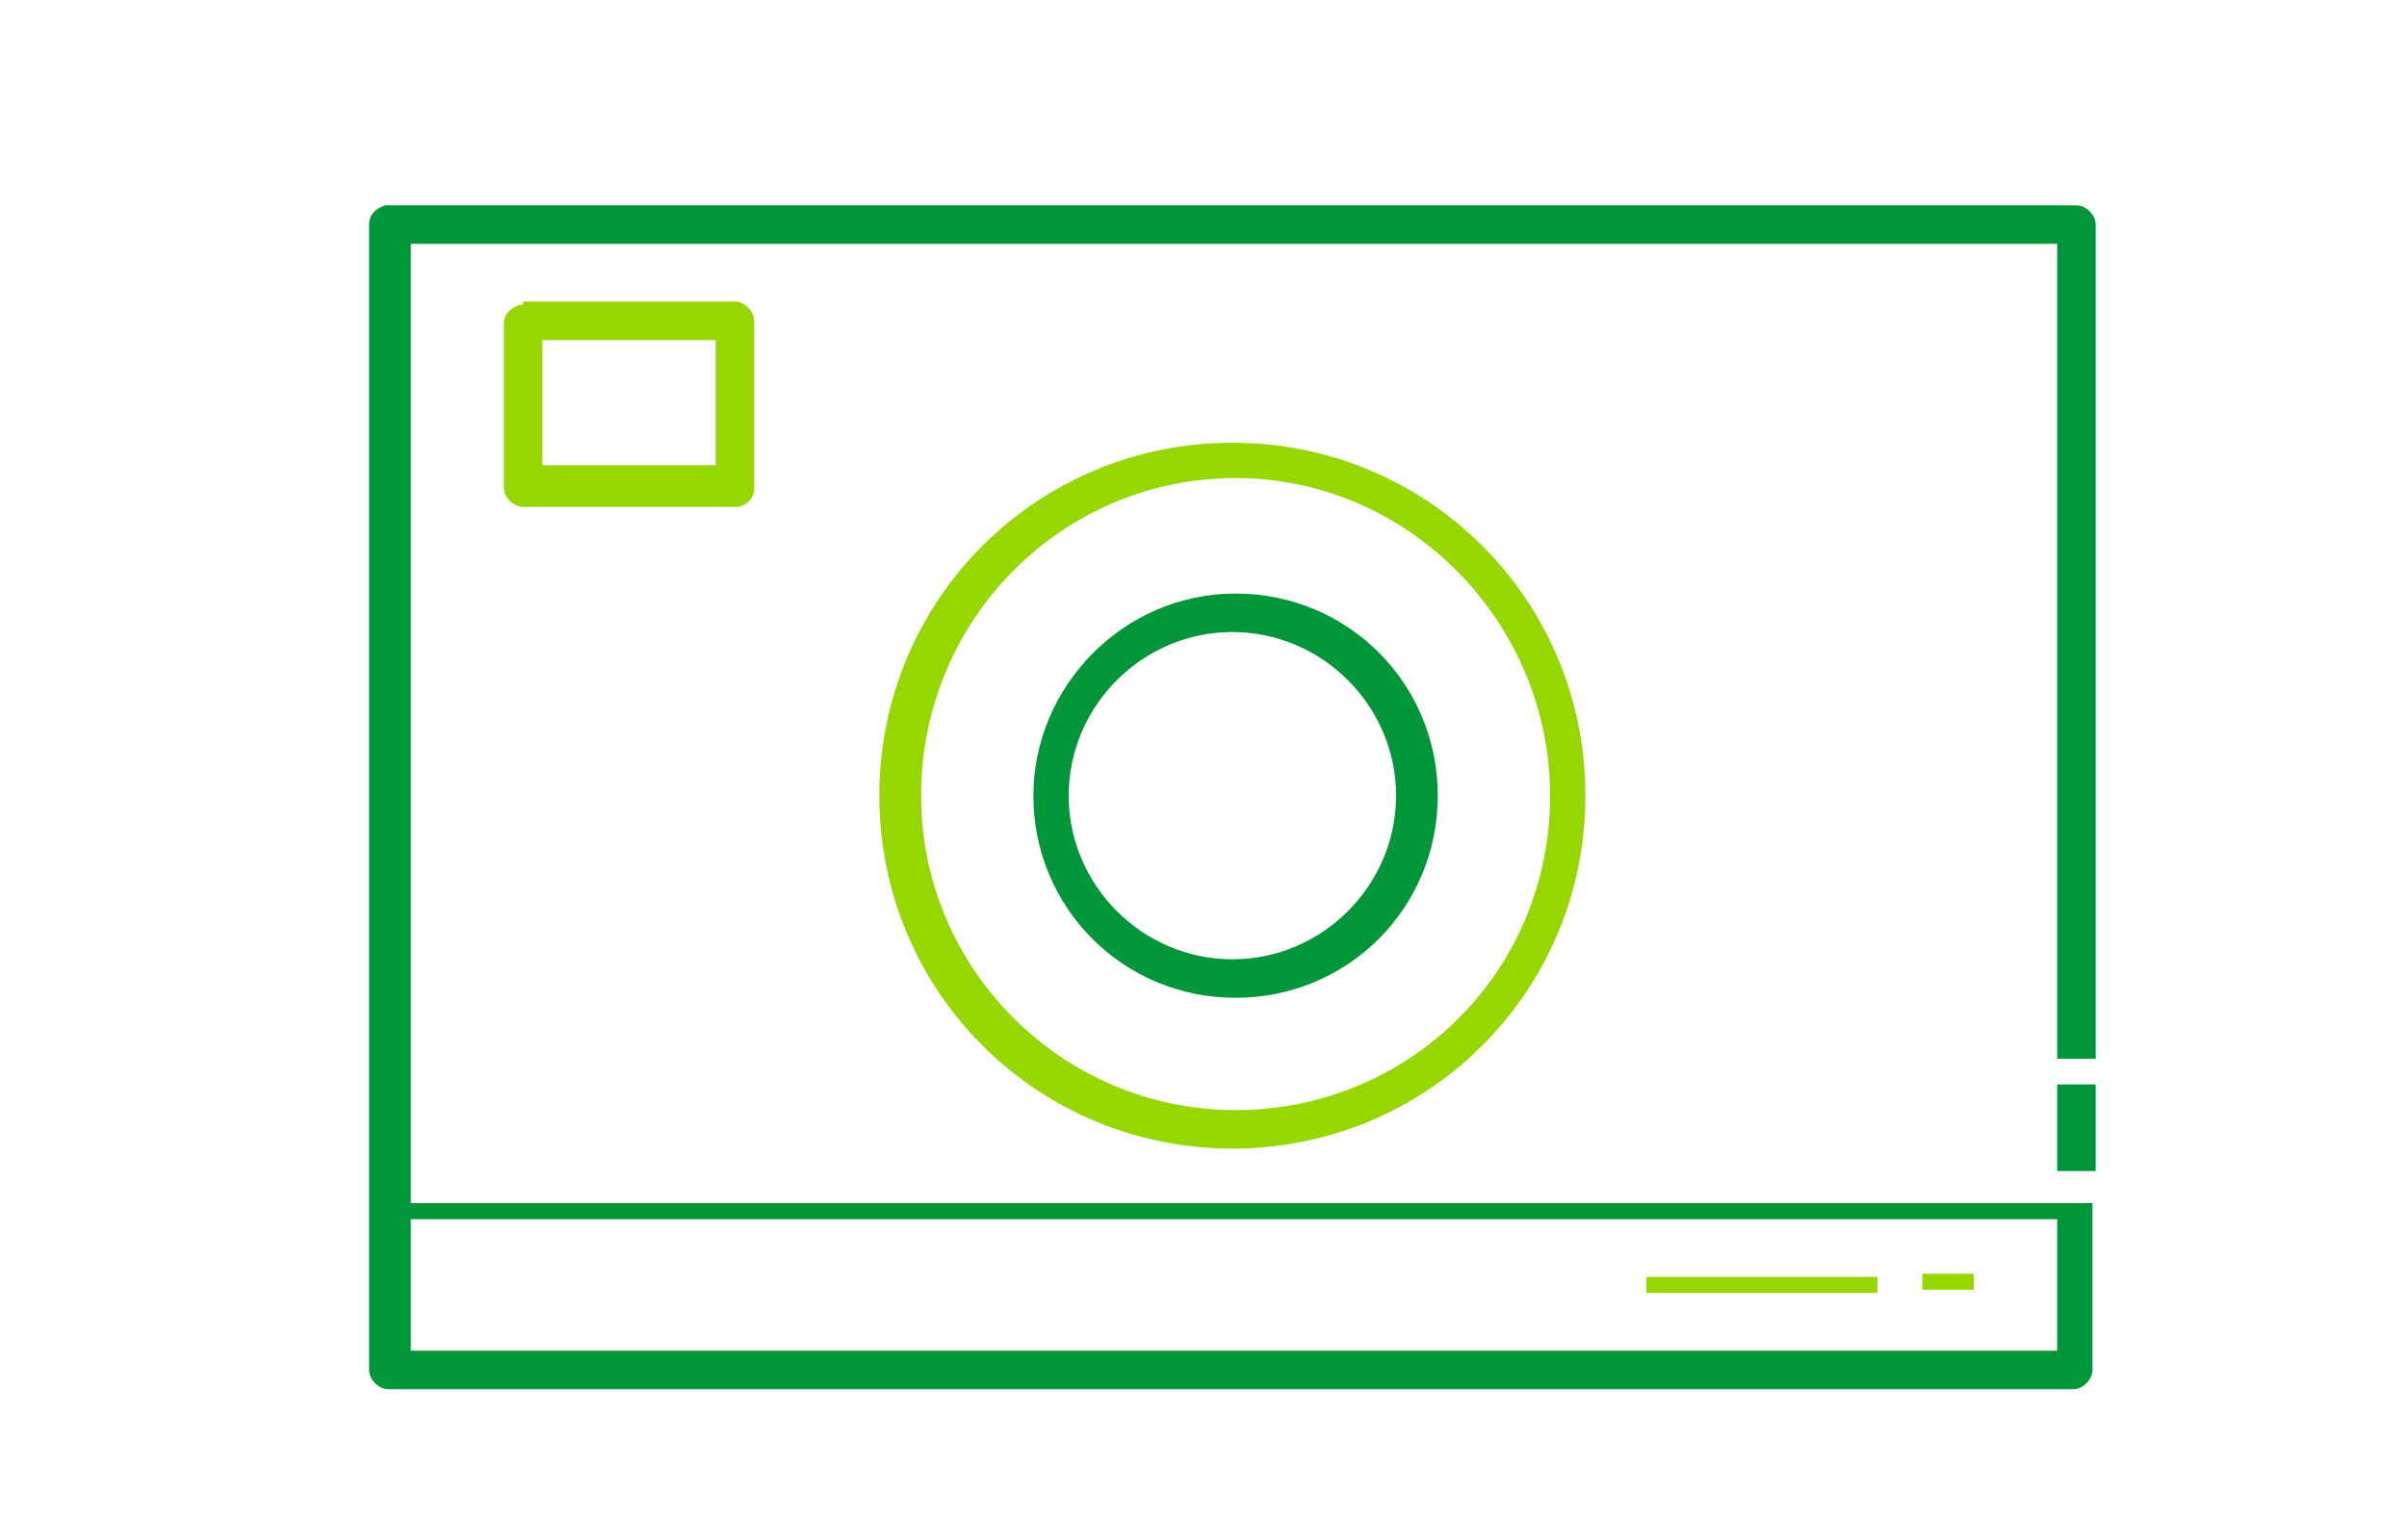 <?xml version="1.0" encoding="utf-8"?>
<!-- Generator: Adobe Illustrator 23.0.3, SVG Export Plug-In . SVG Version: 6.00 Build 0)  -->
<svg version="1.1" id="Capa_1" xmlns="http://www.w3.org/2000/svg" xmlns:xlink="http://www.w3.org/1999/xlink" x="0px" y="0px"
	 viewBox="0 0 75 48" style="enable-background:new 0 0 75 48;" xml:space="preserve">
<style type="text/css">
	.st0{fill:#009639;}
	.st1{fill:#97D700;}
</style>
<rect x="64.1" y="33.8" class="st0" width="1.2" height="2.7"/>
<rect x="51.3" y="39.8" class="st1" width="7.2" height="0.5"/>
<rect x="59.9" y="39.7" class="st1" width="1.6" height="0.5"/>
<path class="st0" d="M64.7,6.4C64.7,6.4,64.7,6.4,64.7,6.4H12.2c0,0-0.1,0-0.1,0c0,0,0,0-0.1,0l0,0c-0.3,0.1-0.5,0.3-0.5,0.6v35.7
	c0,0.3,0.3,0.6,0.6,0.6c0,0,0,0,0,0h52.5c0.3,0,0.6-0.3,0.6-0.6c0,0,0,0,0,0v-5.2h-1.2v0H12.8V7.6h51.3v25.4h1.2V7
	C65.3,6.7,65,6.4,64.7,6.4z M64.1,38v4.1H12.8V38v0H64.1z"/>
<path class="st0" d="M32.2,24.8c0,3.5,2.8,6.3,6.3,6.3s6.3-2.8,6.3-6.3c0-3.5-2.8-6.3-6.3-6.3S32.2,21.4,32.2,24.8z M43.5,24.8
	c0,2.8-2.3,5.1-5.1,5.1s-5.1-2.3-5.1-5.1c0-2.8,2.3-5.1,5.1-5.1S43.5,22,43.5,24.8z"/>
<path class="st1" d="M16.3,9.5C16.2,9.4,16.2,9.4,16.3,9.5c-0.1,0-0.1,0-0.1,0h0c-0.3,0.1-0.5,0.3-0.5,0.6v5.1
	c0,0.3,0.3,0.6,0.6,0.6h6.6c0.3,0,0.6-0.2,0.6-0.6V10c0-0.3-0.3-0.6-0.6-0.6H16.3z M22.3,14.5h-5.4v-3.9h5.4V14.5z"/>
<path class="st1" d="M27.4,24.8c0,6.1,4.9,11,11,11s11-4.9,11-11c0-6.1-4.9-11-11-11S27.4,18.7,27.4,24.8z M48.3,24.8
	c0,5.5-4.4,9.8-9.8,9.8s-9.8-4.4-9.8-9.8c0-5.5,4.4-9.9,9.8-9.9S48.3,19.4,48.3,24.8z"/>
</svg>
